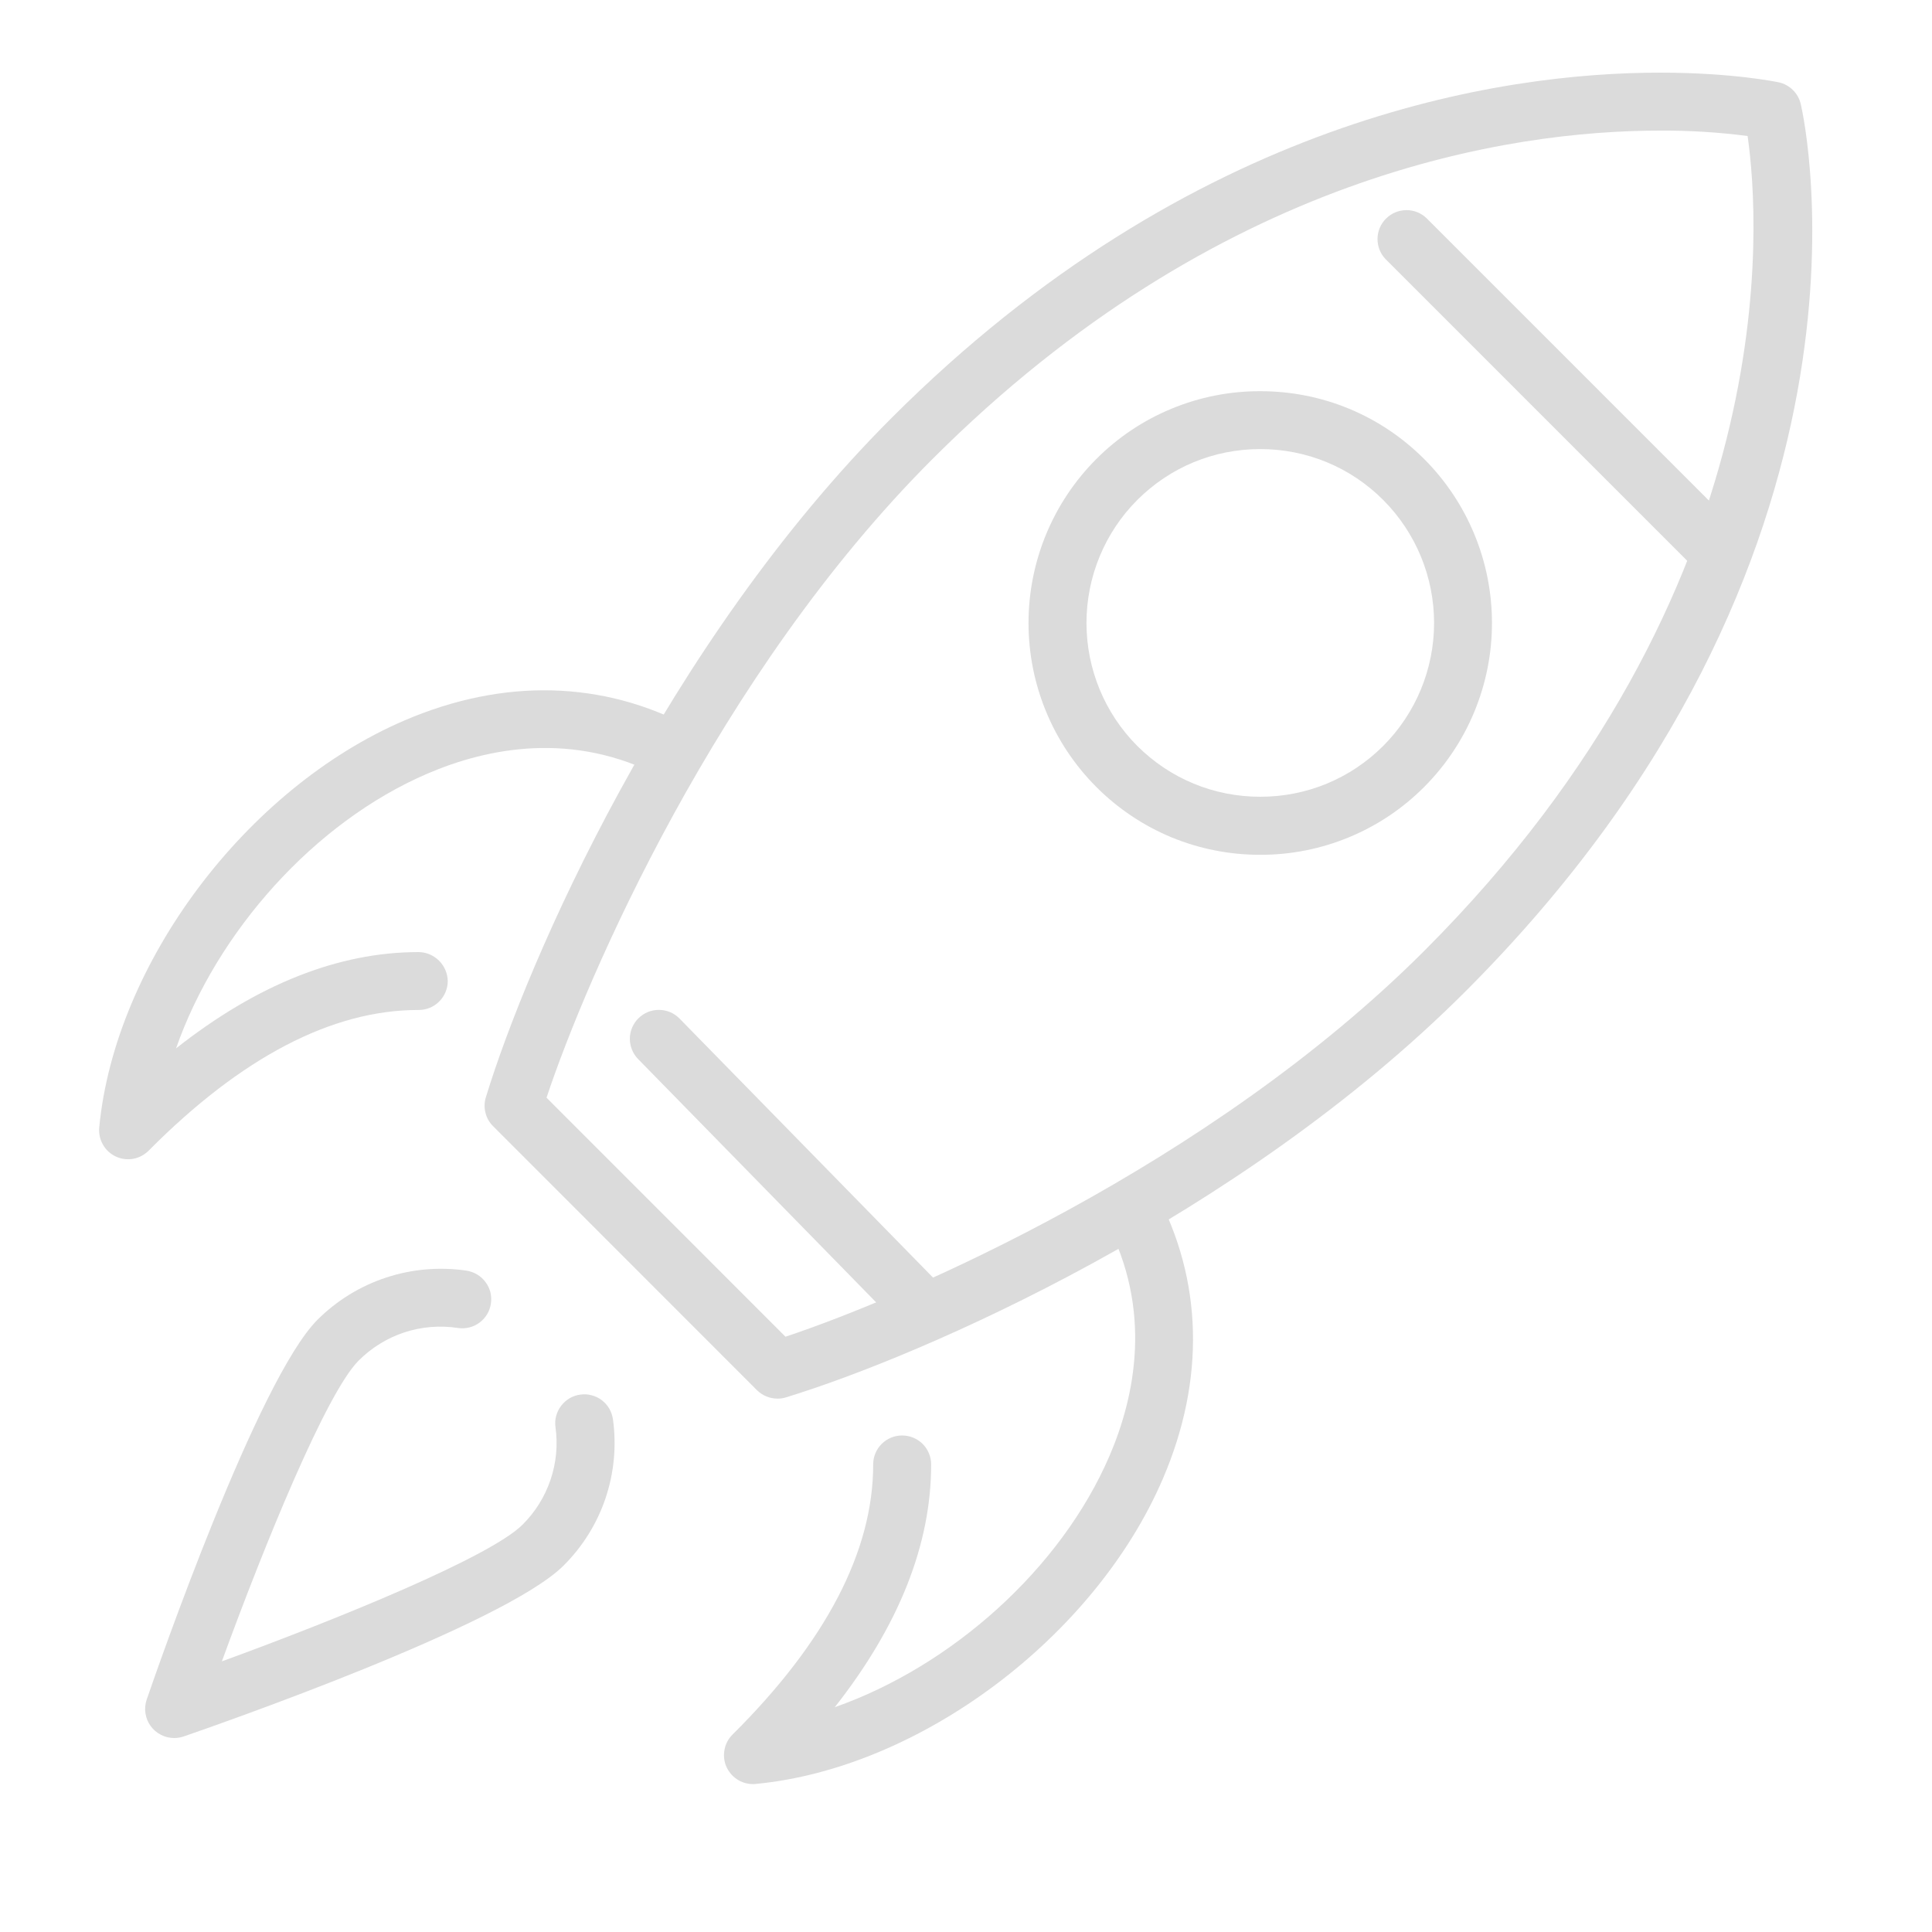 <?xml version="1.0" encoding="UTF-8"?> <svg xmlns="http://www.w3.org/2000/svg" width="25" height="25" viewBox="0 0 25 25" fill="none"><path d="M14.315 15.813C14.914 16.95 14.691 18.061 14.357 18.839C13.728 20.303 12.308 21.563 10.802 22.091C11.631 21.038 12.05 19.985 12.049 18.949C12.049 18.85 12.009 18.754 11.939 18.684C11.868 18.614 11.773 18.575 11.674 18.575C11.574 18.575 11.478 18.614 11.408 18.685C11.338 18.755 11.299 18.85 11.299 18.95C11.3 20.069 10.688 21.245 9.479 22.445C9.426 22.497 9.39 22.564 9.376 22.637C9.361 22.709 9.368 22.785 9.396 22.854C9.425 22.922 9.473 22.981 9.535 23.023C9.596 23.064 9.669 23.086 9.743 23.086C9.755 23.086 9.767 23.086 9.779 23.084C11.902 22.883 14.167 21.185 15.047 19.136C15.601 17.847 15.56 16.56 14.96 15.437C14.743 15.567 14.528 15.692 14.315 15.813ZM5.414 12.32C4.38 12.32 3.328 12.738 2.278 13.566C2.806 12.059 4.066 10.64 5.53 10.011C6.307 9.677 7.417 9.454 8.555 10.053C8.678 9.837 8.803 9.622 8.932 9.41C7.809 8.81 6.523 8.769 5.233 9.323C3.184 10.202 1.486 12.467 1.284 14.59C1.277 14.667 1.293 14.744 1.332 14.811C1.37 14.879 1.428 14.932 1.498 14.965C1.568 14.998 1.647 15.008 1.723 14.995C1.799 14.981 1.869 14.944 1.924 14.889C3.122 13.682 4.296 13.069 5.413 13.069H5.419C5.518 13.069 5.613 13.03 5.684 12.959C5.754 12.889 5.793 12.794 5.794 12.695C5.792 12.595 5.751 12.5 5.68 12.43C5.609 12.36 5.514 12.32 5.414 12.32Z" fill="#DBDBDB"></path><path d="M10.061 18.098C9.961 18.098 9.866 18.059 9.795 17.989L6.381 14.573C6.332 14.525 6.298 14.465 6.282 14.399C6.265 14.333 6.267 14.264 6.287 14.199C6.825 12.437 8.613 8.333 11.535 5.41C15.424 1.52 19.436 0.94 21.481 0.94C22.423 0.94 22.993 1.061 23.016 1.065C23.086 1.08 23.15 1.115 23.2 1.165C23.251 1.215 23.286 1.278 23.302 1.347C23.357 1.584 24.577 7.216 18.959 12.833C16.036 15.755 11.931 17.544 10.17 18.082C10.134 18.093 10.098 18.099 10.061 18.098ZM7.072 14.204L10.164 17.297C11.712 16.782 15.645 15.088 18.429 12.305C23.115 7.619 22.773 2.872 22.614 1.76C22.238 1.711 21.86 1.688 21.481 1.69C19.552 1.69 15.764 2.242 12.066 5.94C9.281 8.724 7.587 12.656 7.072 14.204Z" fill="#DBDBDB"></path><path d="M16.308 11.061C15.914 11.062 15.523 10.985 15.159 10.835C14.795 10.684 14.464 10.462 14.186 10.183C13.624 9.62 13.309 8.857 13.309 8.062C13.309 7.266 13.624 6.503 14.186 5.94C14.464 5.661 14.795 5.439 15.159 5.289C15.523 5.138 15.914 5.061 16.308 5.062C17.109 5.062 17.863 5.374 18.429 5.94C18.991 6.503 19.306 7.266 19.306 8.062C19.306 8.857 18.991 9.62 18.429 10.183C18.151 10.462 17.82 10.684 17.456 10.834C17.092 10.985 16.702 11.062 16.308 11.061ZM16.308 5.811C15.706 5.811 15.142 6.045 14.716 6.47C14.295 6.892 14.059 7.464 14.059 8.061C14.059 8.657 14.295 9.23 14.716 9.652C15.141 10.076 15.706 10.31 16.308 10.31C16.909 10.31 17.474 10.076 17.899 9.652C18.32 9.23 18.557 8.658 18.557 8.061C18.557 7.464 18.32 6.892 17.899 6.47C17.69 6.26 17.442 6.094 17.169 5.981C16.896 5.868 16.603 5.811 16.308 5.811ZM2.254 22.49C2.194 22.49 2.135 22.476 2.082 22.448C2.029 22.421 1.983 22.382 1.948 22.333C1.913 22.285 1.891 22.228 1.882 22.169C1.873 22.11 1.879 22.05 1.898 21.993C2.043 21.571 3.337 17.849 4.109 17.077C4.359 16.828 4.663 16.641 4.998 16.531C5.333 16.421 5.689 16.391 6.037 16.442C6.086 16.45 6.133 16.467 6.175 16.492C6.217 16.517 6.254 16.551 6.283 16.591C6.313 16.63 6.334 16.675 6.346 16.723C6.357 16.771 6.36 16.82 6.352 16.869C6.345 16.918 6.328 16.965 6.303 17.007C6.277 17.049 6.244 17.086 6.204 17.115C6.165 17.144 6.12 17.166 6.072 17.177C6.024 17.189 5.974 17.192 5.926 17.184C5.693 17.148 5.456 17.168 5.232 17.241C5.009 17.315 4.806 17.44 4.64 17.607C4.224 18.023 3.424 19.982 2.871 21.498C4.387 20.945 6.346 20.145 6.762 19.729C6.926 19.566 7.05 19.367 7.124 19.148C7.198 18.93 7.22 18.696 7.188 18.468C7.181 18.419 7.184 18.369 7.197 18.321C7.21 18.274 7.232 18.229 7.262 18.19C7.292 18.151 7.329 18.118 7.371 18.093C7.414 18.068 7.461 18.052 7.51 18.046C7.559 18.039 7.609 18.042 7.656 18.055C7.704 18.067 7.749 18.089 7.788 18.119C7.827 18.149 7.86 18.186 7.885 18.229C7.909 18.272 7.925 18.319 7.932 18.368C7.979 18.711 7.946 19.06 7.835 19.389C7.724 19.717 7.538 20.015 7.292 20.259C6.521 21.029 2.798 22.324 2.376 22.47C2.337 22.483 2.295 22.49 2.254 22.49ZM22.163 7.431C22.064 7.431 21.968 7.392 21.898 7.322L17.93 3.354C17.862 3.284 17.824 3.189 17.825 3.09C17.826 2.992 17.865 2.898 17.935 2.829C18.004 2.759 18.098 2.72 18.197 2.719C18.295 2.718 18.39 2.756 18.46 2.824L22.428 6.792C22.48 6.844 22.516 6.911 22.53 6.983C22.545 7.056 22.537 7.131 22.509 7.2C22.48 7.268 22.433 7.327 22.371 7.368C22.31 7.409 22.237 7.431 22.163 7.431ZM11.963 17.331C11.913 17.331 11.864 17.321 11.818 17.301C11.772 17.282 11.73 17.254 11.695 17.218L8.254 13.701C8.186 13.63 8.149 13.534 8.15 13.436C8.152 13.337 8.193 13.243 8.263 13.175C8.334 13.106 8.428 13.067 8.527 13.068C8.626 13.068 8.72 13.107 8.79 13.177L12.232 16.694C12.283 16.747 12.318 16.813 12.332 16.886C12.345 16.958 12.337 17.033 12.309 17.101C12.28 17.169 12.232 17.227 12.171 17.268C12.109 17.309 12.037 17.331 11.963 17.331Z" fill="#DBDBDB"></path></svg> 